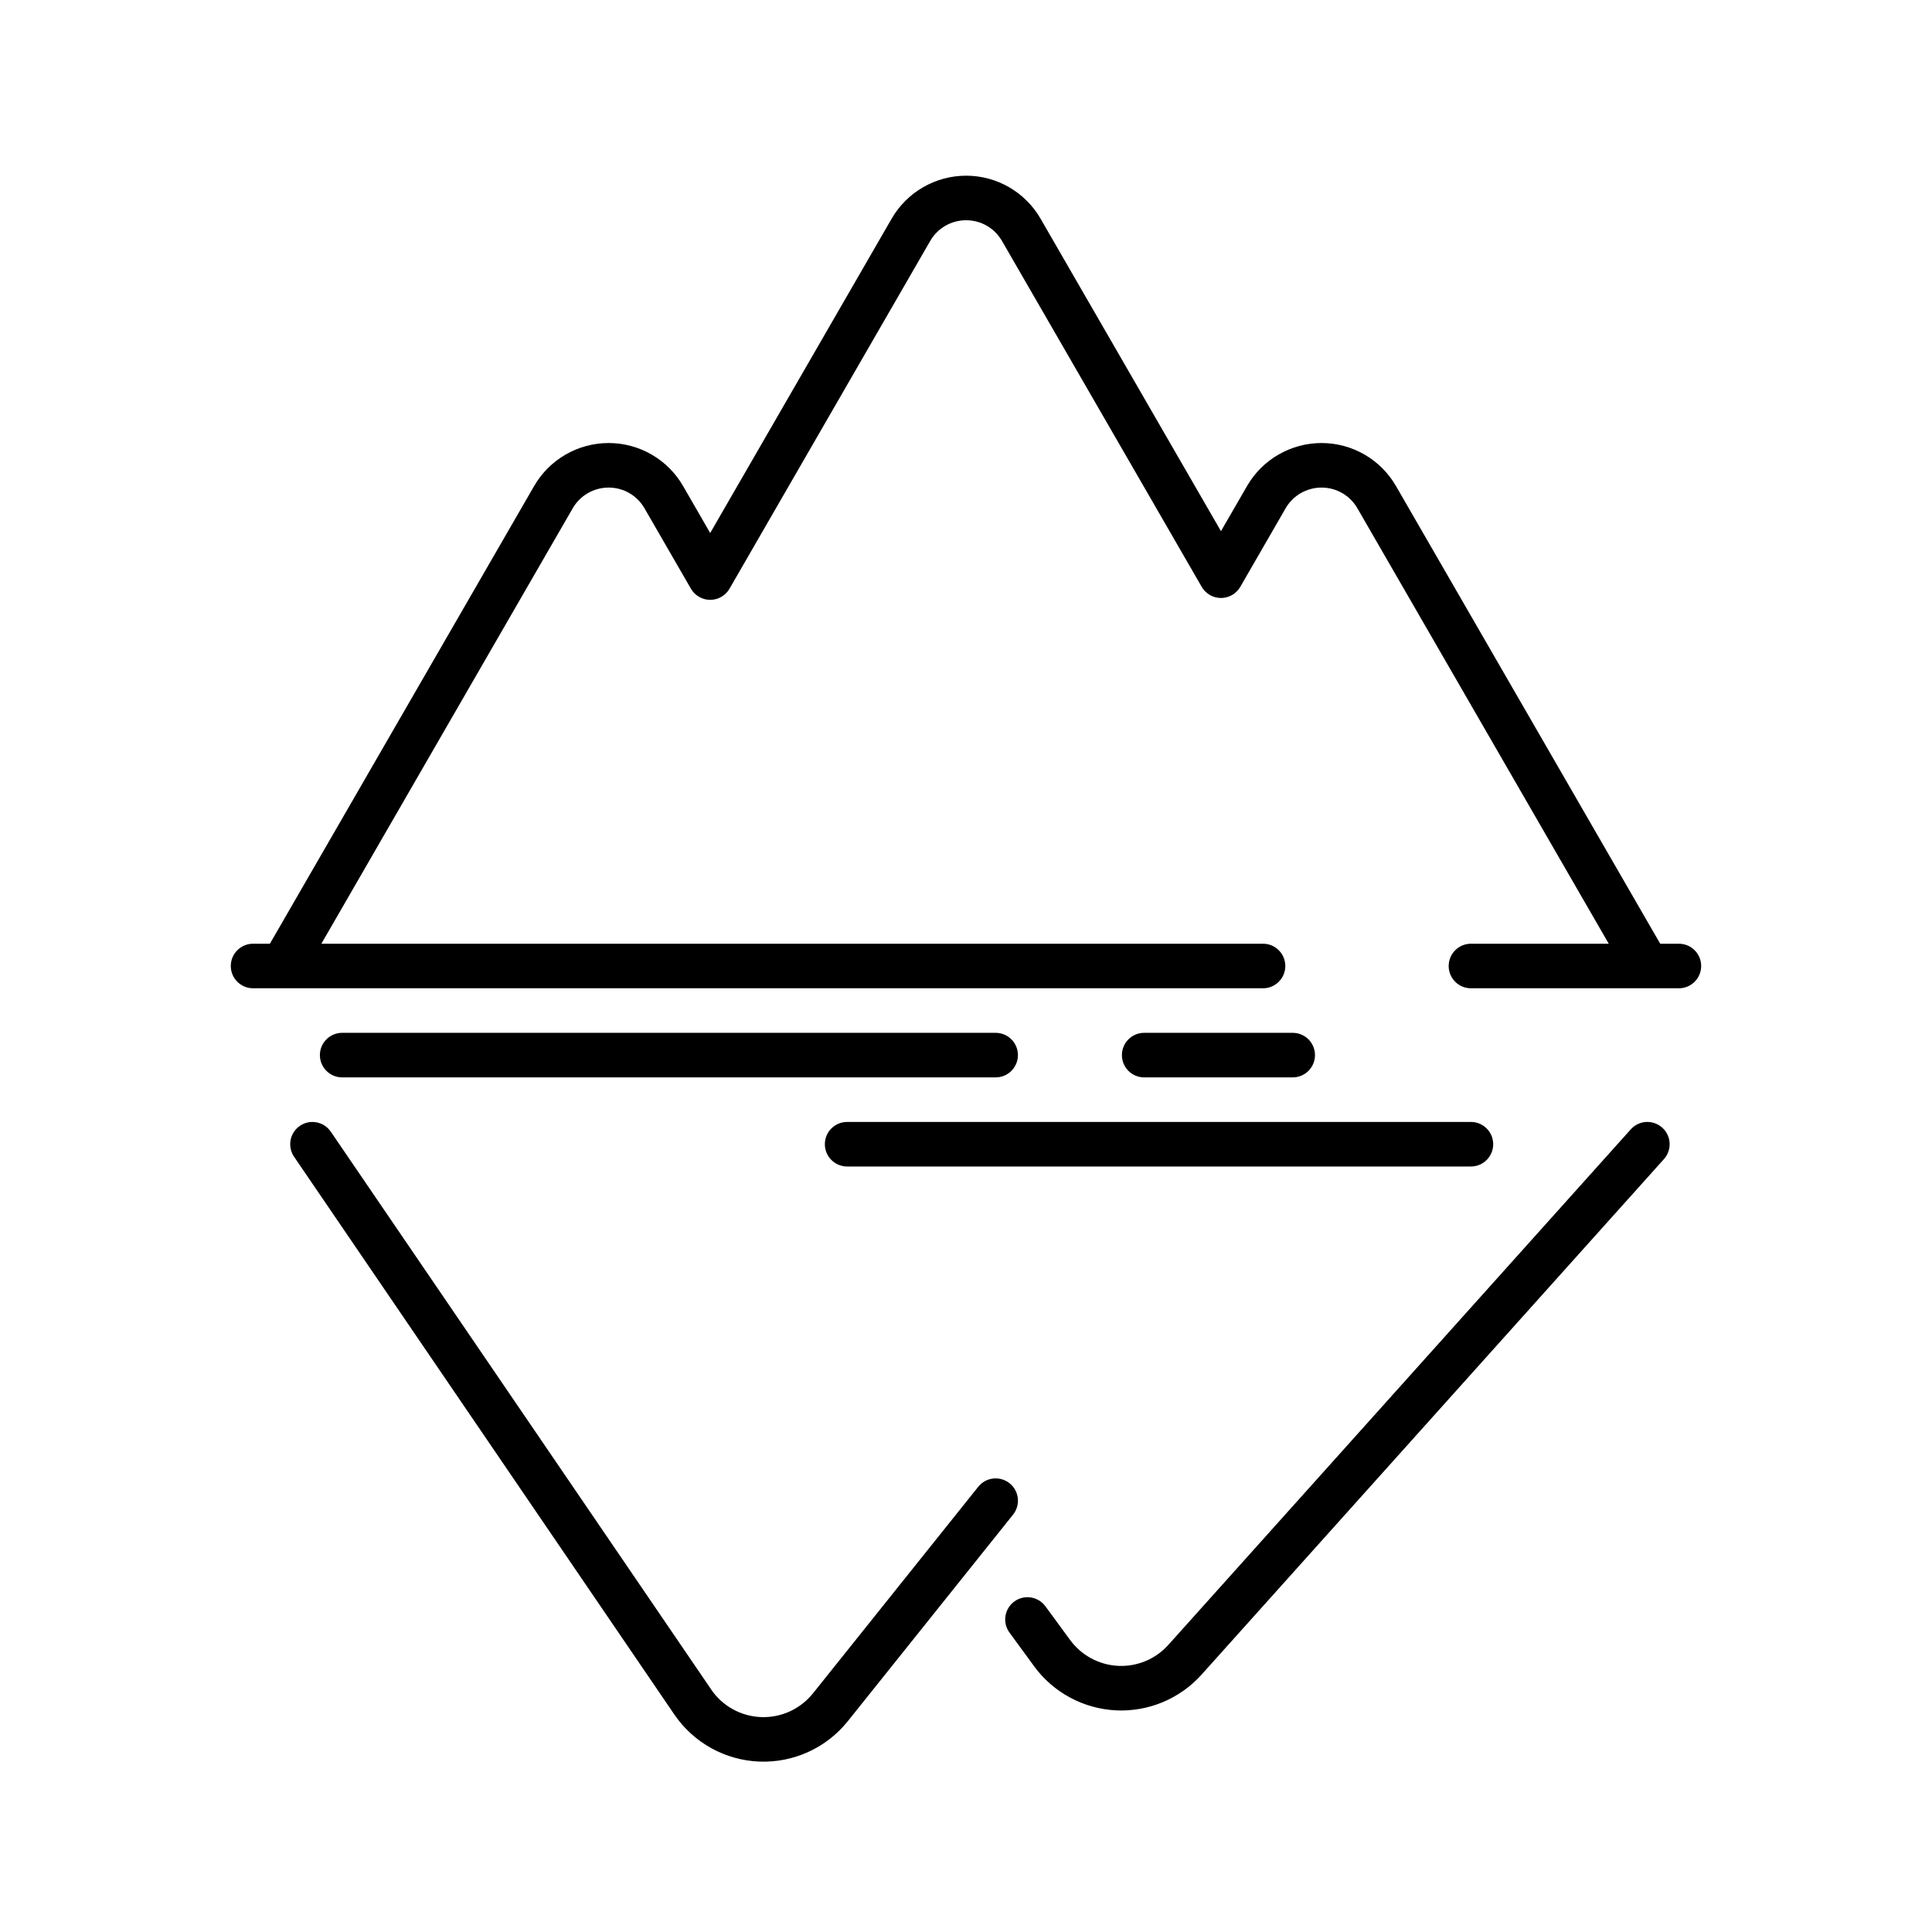 <?xml version="1.0" encoding="UTF-8"?>
<!-- Uploaded to: ICON Repo, www.svgrepo.com, Generator: ICON Repo Mixer Tools -->
<svg fill="#000000" width="800px" height="800px" version="1.1" viewBox="144 144 512 512" xmlns="http://www.w3.org/2000/svg">
 <path d="m400.04 190.56c-8.125 0-15.672 4.34-19.738 11.379l-48.094 83.316-7.195-12.469c-4.066-7.039-11.59-11.379-19.711-11.379-8.129 0-15.676 4.34-19.742 11.379-24.039 41.645-67.887 117.59-70.035 121.31h-4.457c-3.262 0-5.906 2.644-5.906 5.906 0 3.258 2.644 5.902 5.906 5.902h267.65c3.262 0 5.902-2.644 5.902-5.902 0-3.262-2.641-5.906-5.902-5.906h-249.55c5.902-10.23 43.75-75.785 66.617-115.41 1.965-3.398 5.586-5.473 9.52-5.473 3.922 0 7.523 2.074 9.484 5.473l12.316 21.328c1.055 1.824 3.004 2.949 5.113 2.949s4.055-1.125 5.109-2.949l53.199-92.176c1.965-3.398 5.582-5.473 9.516-5.473 3.934 0 7.523 2.07 9.488 5.473l52.938 91.684c1.055 1.824 3.004 2.949 5.109 2.949 2.109 0 4.059-1.125 5.113-2.949l12.023-20.836c1.965-3.398 5.582-5.473 9.516-5.473 3.926 0 7.523 2.074 9.488 5.473l66.621 115.41h-36.516c-3.262 0-5.906 2.644-5.906 5.906 0 3.258 2.644 5.902 5.906 5.902h55.102c3.262 0 5.906-2.644 5.906-5.902 0-3.262-2.644-5.906-5.906-5.906h-4.949l-70.035-121.31c-4.066-7.039-11.59-11.379-19.711-11.379-8.125 0-15.672 4.34-19.738 11.379l-6.922 11.977-47.816-82.824c-4.062-7.035-11.582-11.379-19.711-11.379zm-165.36 227.15c-3.262 0-5.906 2.644-5.906 5.902 0 3.262 2.644 5.906 5.906 5.906h173.18c3.262 0 5.902-2.644 5.902-5.906 0-3.258-2.641-5.902-5.902-5.902zm212.54 0c-3.262 0-5.902 2.644-5.902 5.902 0 3.262 2.641 5.906 5.902 5.906h39.359c3.262 0 5.906-2.644 5.906-5.906 0-3.258-2.644-5.902-5.906-5.902zm-220.4 23.617c-1.188-0.004-2.352 0.355-3.336 1.027-2.688 1.836-3.383 5.504-1.551 8.195 0 0 67.98 99.711 100.78 147.82 5.106 7.496 13.48 12.121 22.539 12.469 9.062 0.348 17.75-3.625 23.418-10.699 0.004-0.008 0.012-0.012 0.016-0.016 18.523-23.16 43.789-54.734 43.789-54.734 0.977-1.227 1.43-2.785 1.258-4.344-0.172-1.559-0.957-2.981-2.18-3.961-1.227-0.98-2.789-1.434-4.344-1.258-1.559 0.172-2.984 0.957-3.961 2.18 0 0-25.266 31.578-43.789 54.734-3.336 4.168-8.434 6.508-13.758 6.305-5.332-0.203-10.238-2.91-13.238-7.316v-0.016c-32.805-48.105-100.79-147.8-100.79-147.8-1.094-1.609-2.91-2.574-4.859-2.582zm141.68 0c-3.262 0-5.906 2.641-5.906 5.902s2.644 5.902 5.906 5.902h165.31c3.258 0 5.902-2.641 5.902-5.902s-2.644-5.902-5.902-5.902zm211.79 0c-1.582 0.074-3.066 0.785-4.121 1.965 0 0-84.152 93.816-122.54 136.61-3.379 3.769-8.27 5.816-13.328 5.566-5.062-0.258-9.719-2.777-12.715-6.859-3.684-5.027-6.535-8.918-6.535-8.918-0.926-1.262-2.316-2.109-3.863-2.348-1.551-0.238-3.129 0.145-4.394 1.074-1.262 0.926-2.102 2.316-2.34 3.867-0.238 1.547 0.152 3.125 1.082 4.387 0 0 2.832 3.871 6.516 8.902v0.016c5.094 6.949 13.062 11.234 21.664 11.672 8.609 0.426 16.961-3.059 22.711-9.473 38.383-42.793 122.54-136.62 122.54-136.62 2.172-2.43 1.965-6.16-0.461-8.336-1.152-1.035-2.668-1.574-4.215-1.504z"/>
</svg>